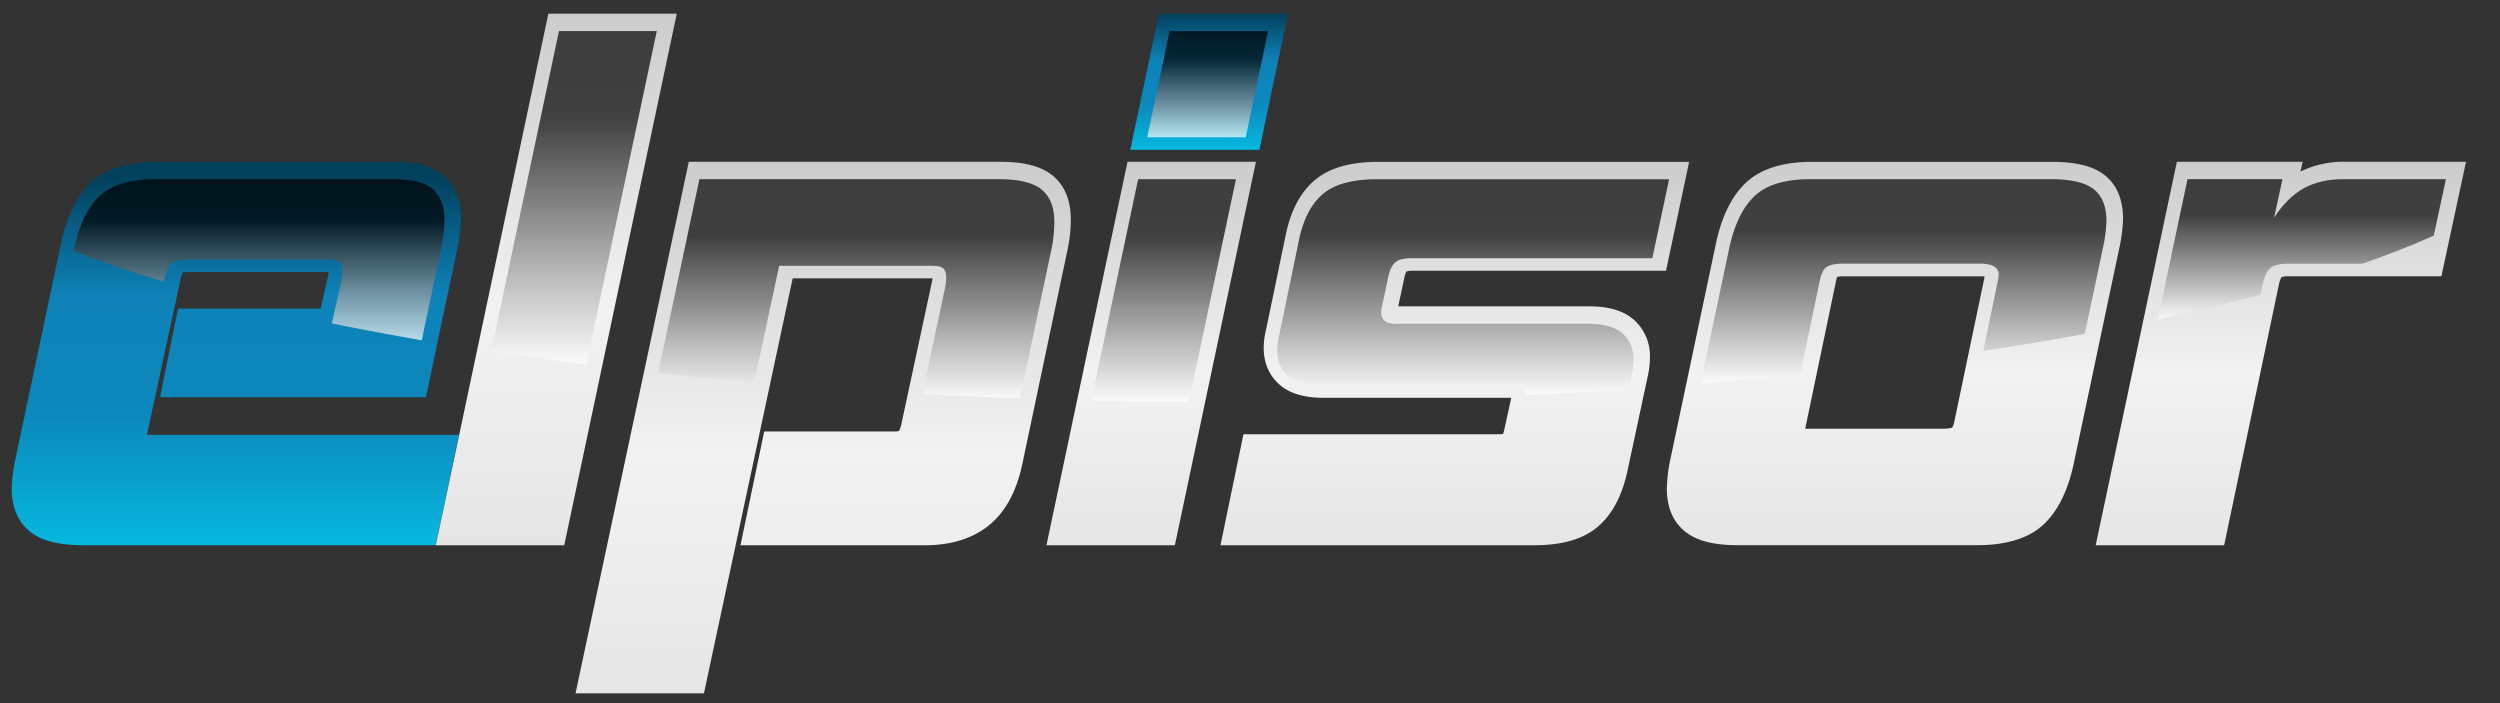 <svg xmlns="http://www.w3.org/2000/svg" xmlns:xlink="http://www.w3.org/1999/xlink" viewBox="0 0 1280 360"><rect x="0" y="0" width="1280" height="360" fill="#333333" stroke="none"/><defs><style>.cls-1{isolation:isolate;}.cls-2{fill:url(#linear-gradient);}.cls-3{fill:url(#Безымянный_градиент_3);}.cls-4{fill:url(#linear-gradient-2);}.cls-5{fill:url(#linear-gradient-3);}.cls-6{fill:url(#linear-gradient-4);}.cls-7{fill:url(#linear-gradient-5);}.cls-8{fill:url(#linear-gradient-6);}.cls-9{fill:url(#linear-gradient-7);}.cls-10{opacity:0.7;mix-blend-mode:screen;}.cls-11{fill:url(#linear-gradient-8);}.cls-12{fill:url(#linear-gradient-9);}.cls-13{fill:url(#linear-gradient-10);}.cls-14{fill:url(#linear-gradient-11);}.cls-15{fill:url(#linear-gradient-12);}.cls-16{fill:url(#linear-gradient-13);}.cls-17{fill:url(#linear-gradient-14);}.cls-18{fill:url(#linear-gradient-15);}</style><linearGradient id="linear-gradient" x1="121" y1="279.17" x2="121" y2="82.83" gradientUnits="userSpaceOnUse"><stop offset="0" stop-color="#06b9df"/><stop offset="0.34" stop-color="#0b88bc"/><stop offset="0.65" stop-color="#0e82b8"/><stop offset="0.96" stop-color="#01415c"/></linearGradient><linearGradient id="Безымянный_градиент_3" x1="619.1" y1="76.7" x2="619.1" y2="7" gradientUnits="userSpaceOnUse"><stop offset="0" stop-color="#06b9df"/><stop offset="0.34" stop-color="#0b88bc"/><stop offset="0.65" stop-color="#0e82b8"/><stop offset="1" stop-color="#01415c"/></linearGradient><linearGradient id="linear-gradient-2" x1="284.83" y1="279.17" x2="284.83" y2="7" gradientUnits="userSpaceOnUse"><stop offset="0" stop-color="#e6e6e6"/><stop offset="0.45" stop-color="#f2f2f2"/><stop offset="1" stop-color="#ccc"/></linearGradient><linearGradient id="linear-gradient-3" x1="421.46" y1="355" x2="421.46" y2="82.83" xlink:href="#linear-gradient-2"/><linearGradient id="linear-gradient-4" x1="589.41" y1="279.17" x2="589.41" y2="82.83" xlink:href="#linear-gradient-2"/><linearGradient id="linear-gradient-5" x1="744.86" y1="279.17" x2="744.86" y2="82.83" xlink:href="#linear-gradient-2"/><linearGradient id="linear-gradient-6" x1="970.18" y1="279.17" x2="970.18" y2="82.83" xlink:href="#linear-gradient-2"/><linearGradient id="linear-gradient-7" x1="1167.83" y1="279.17" x2="1167.83" y2="82.83" xlink:href="#linear-gradient-2"/><linearGradient id="linear-gradient-8" x1="132.61" y1="174.18" x2="132.61" y2="91.74" gradientUnits="userSpaceOnUse"><stop offset="0" stop-color="#fff"/><stop offset="0.74"/></linearGradient><linearGradient id="linear-gradient-9" x1="293.87" y1="186.64" x2="293.87" y2="15.9" xlink:href="#linear-gradient-8"/><linearGradient id="linear-gradient-10" x1="438.38" y1="204.02" x2="438.38" y2="91.74" xlink:href="#linear-gradient-8"/><linearGradient id="linear-gradient-11" x1="618.32" y1="70.28" x2="618.32" y2="15.9" xlink:href="#linear-gradient-8"/><linearGradient id="linear-gradient-12" x1="595.78" y1="205.92" x2="595.78" y2="91.74" xlink:href="#linear-gradient-8"/><linearGradient id="linear-gradient-13" x1="754.24" y1="202.37" x2="754.24" y2="91.74" xlink:href="#linear-gradient-8"/><linearGradient id="linear-gradient-14" x1="974.61" y1="196.44" x2="974.61" y2="91.74" xlink:href="#linear-gradient-8"/><linearGradient id="linear-gradient-15" x1="1178.58" y1="163.51" x2="1178.58" y2="91.74" xlink:href="#linear-gradient-8"/></defs><title>elpi_logoLight</title><g class="cls-1"><g id="Layer_1" data-name="Layer 1"><path class="cls-2" d="M164.2,158H91.12l-9.18,45.38H218.08l16.3-77.27a72.26,72.26,0,0,0,1.6-14.81c0-9.19-2.86-16.36-8.51-21.32-5.44-4.78-13.47-7.1-24.55-7.1H80.58c-15.07,0-26.53,3.59-34,10.67-7.21,6.79-12.36,17.15-15.3,30.83L8,234.58A81.65,81.65,0,0,0,6,250c0,9.84,3.22,17.35,9.55,22.31,5.85,4.58,14.6,6.82,26.73,6.82H223.14l11.79-56.47H75.28c.08-.46.17-.95.27-1.45L92.34,143.4a19.83,19.83,0,0,1,1.22-3.86,16.05,16.05,0,0,1,3.12-.24h71.61a2.32,2.32,0,0,1,0,.34Z"/><polygon class="cls-3" points="659.49 7 593.38 7 578.71 76.7 644.81 76.7 659.49 7"/><polygon class="cls-4" points="280.76 7 223.14 279.17 288.89 279.17 346.51 7 280.76 7"/><path class="cls-5" d="M548.25,112.32c0-9.74-3.09-17.26-9.19-22.34-5.77-4.81-14.63-7.15-27.09-7.15H352.66L294.67,355h65.75l45.43-212.48h71.56a9.86,9.86,0,0,1-.12,1.1L461.58,216.8a17,17,0,0,1-1.28,3.86,11.57,11.57,0,0,1-2.7.25H391.27l-12.14,58.26h94.56c13.17,0,24.11-3.39,32.5-10.08s14.22-17.28,17.22-31.42l23.25-110.18A74.53,74.53,0,0,0,548.25,112.32Z"/><polygon class="cls-6" points="577.29 82.83 535.78 279.17 601.53 279.17 643.04 82.83 577.29 82.83"/><path class="cls-7" d="M720.11,139a10.49,10.49,0,0,1,3.26-.37H853l11.84-55.76h-159c-14.67,0-25.44,3.13-32.9,9.55-7.26,6.25-12.2,15.7-14.67,28l-10,48.15a40.71,40.71,0,0,0-1.26,9.57c0,7.67,2.83,14.18,8.18,18.84,5.18,4.52,12.62,6.71,22.74,6.71h95.85l-3.55,16.13a14.3,14.3,0,0,1-.67,2.36,16.84,16.84,0,0,1-2.56.16H636.64l-11.76,56.83H785.25c14.68,0,25.44-3.13,32.9-9.55,7.22-6.2,12.26-15.6,15-28l10.76-50.2c.27-1.42.49-2.85.64-4.31s.22-2.91.22-4.33a24.76,24.76,0,0,0-8.08-18.93c-5.21-4.7-12.8-7-23.2-7h-97.6l3.17-14.8A9.61,9.61,0,0,1,720.11,139Z"/><path class="cls-8" d="M1087,112c0-9.79-3.13-17.27-9.3-22.24-5.75-4.63-14.58-6.89-27-6.89H927.61c-14.83,0-26.17,3.59-33.69,10.67-7.21,6.79-12.35,17.15-15.3,30.83L855.35,234.58A82.23,82.23,0,0,0,853.42,250c0,9.84,3.21,17.35,9.55,22.31,5.85,4.58,14.48,6.82,26.37,6.82h123c15.08,0,26.53-3.59,34.05-10.67,7.2-6.78,12.35-17.14,15.31-30.83L1085,127.42A82.12,82.12,0,0,0,1087,112Zm-71,30.31L1000.58,216a8,8,0,0,1-1,2.85s-1.11.65-4.75.65H924.29l0-.13,15.5-74.22a16,16,0,0,1,.9-3.42,13.28,13.28,0,0,1,3-.26h70.83c.62,0,1.14,0,1.58.06C1016.07,141.74,1016,142,1016,142.27Z"/><path class="cls-9" d="M1200.54,82.83a49.65,49.65,0,0,0-22.68,5l1.08-5h-64.38L1073,279.17h65.76l28.07-133.62a12.12,12.12,0,0,1,1.31-3.66,9.37,9.37,0,0,1,3.39-.44H1250l12.6-58.62Z"/><g class="cls-10"><path class="cls-11" d="M227.53,112.49q0-10.38-5.9-15.56t-19.5-5.19H79.8q-19.68,0-28.8,8.58T38,127.15l-.27,1.25c14,5.47,29.41,10.72,46.14,15.73l.27-1.24c1-4,2.15-6.73,3.58-8s4.17-2,8.23-2h71.89c2.87,0,4.83.35,5.91,1.07s1.61,2,1.61,3.93a25.18,25.18,0,0,1-.36,4.65l-5.07,23q22.13,4.56,46,8.68l10.23-48.46A64.4,64.4,0,0,0,227.53,112.49Z"/><path class="cls-12" d="M286.19,15.9l-34.72,164q23.66,3.57,48.66,6.7L336.27,15.9Z"/><path class="cls-13" d="M539.8,113.56q0-11.09-6.43-16.46t-22.18-5.36H358.09L337,190.94q24.07,2.59,49.17,4.78l12.75-59.63h78q4.29,0,5.9,1.26t1.61,4.47a24.34,24.34,0,0,1-.36,4.65l-11.86,55.28q24.67,1.33,50,2.27l16.22-76.87A66.06,66.06,0,0,0,539.8,113.56Z"/><polygon class="cls-14" points="587.38 70.28 637.81 70.28 649.26 15.9 598.82 15.9 587.38 70.28"/><path class="cls-15" d="M582.73,91.74l-24,113.39q24.71.6,49.91.79L632.81,91.74Z"/><path class="cls-16" d="M836.16,187.6a35.56,35.56,0,0,0,.18-3.57c0-5.49-1.85-9.89-5.55-13.24s-9.72-5-18.06-5h-98q-7.51,0-7.51-5.72a10.88,10.88,0,0,1,.35-3.22l3.22-15q1.08-5.37,3.58-7.51t8.23-2.15H846l8.58-40.42H705.06q-19,0-27.9,7.69T665,123.22l-10,48.29a32.94,32.94,0,0,0-1.07,7.87q0,8.24,5.54,13.05t17.71,4.83H774.1c4.76,0,7.15,1.56,7.15,4.65,0,.17,0,.3,0,.46Q808,201,833.9,199.25l1.72-8.07C835.86,190,836,188.8,836.16,187.6Z"/><path class="cls-17" d="M1078.5,113.2q0-11.08-6.44-16.27t-22.17-5.19H926.83q-19.3,0-28.43,8.58t-13.06,26.83l-14.62,69.29q26-2.17,51-4.81L931.48,145q1.08-6.09,3.4-8t8-2h70.83q9.66,0,9.66,5.73a35.23,35.23,0,0,1-.72,4.29l-7.23,34.65q26.92-4.09,52-8.74l9.24-43.8A76.35,76.35,0,0,0,1078.5,113.2Z"/><path class="cls-18" d="M1199.76,91.74q-11.79,0-20.21,4.65t-15.2,15l4.29-19.67H1120l-15.18,71.77q27.81-6,52.57-12.58l1.24-5.89q1.42-6.09,4.11-8t8-2h38.83q19.89-6.95,36.52-14.38l6.21-28.9Z"/></g></g></g></svg>